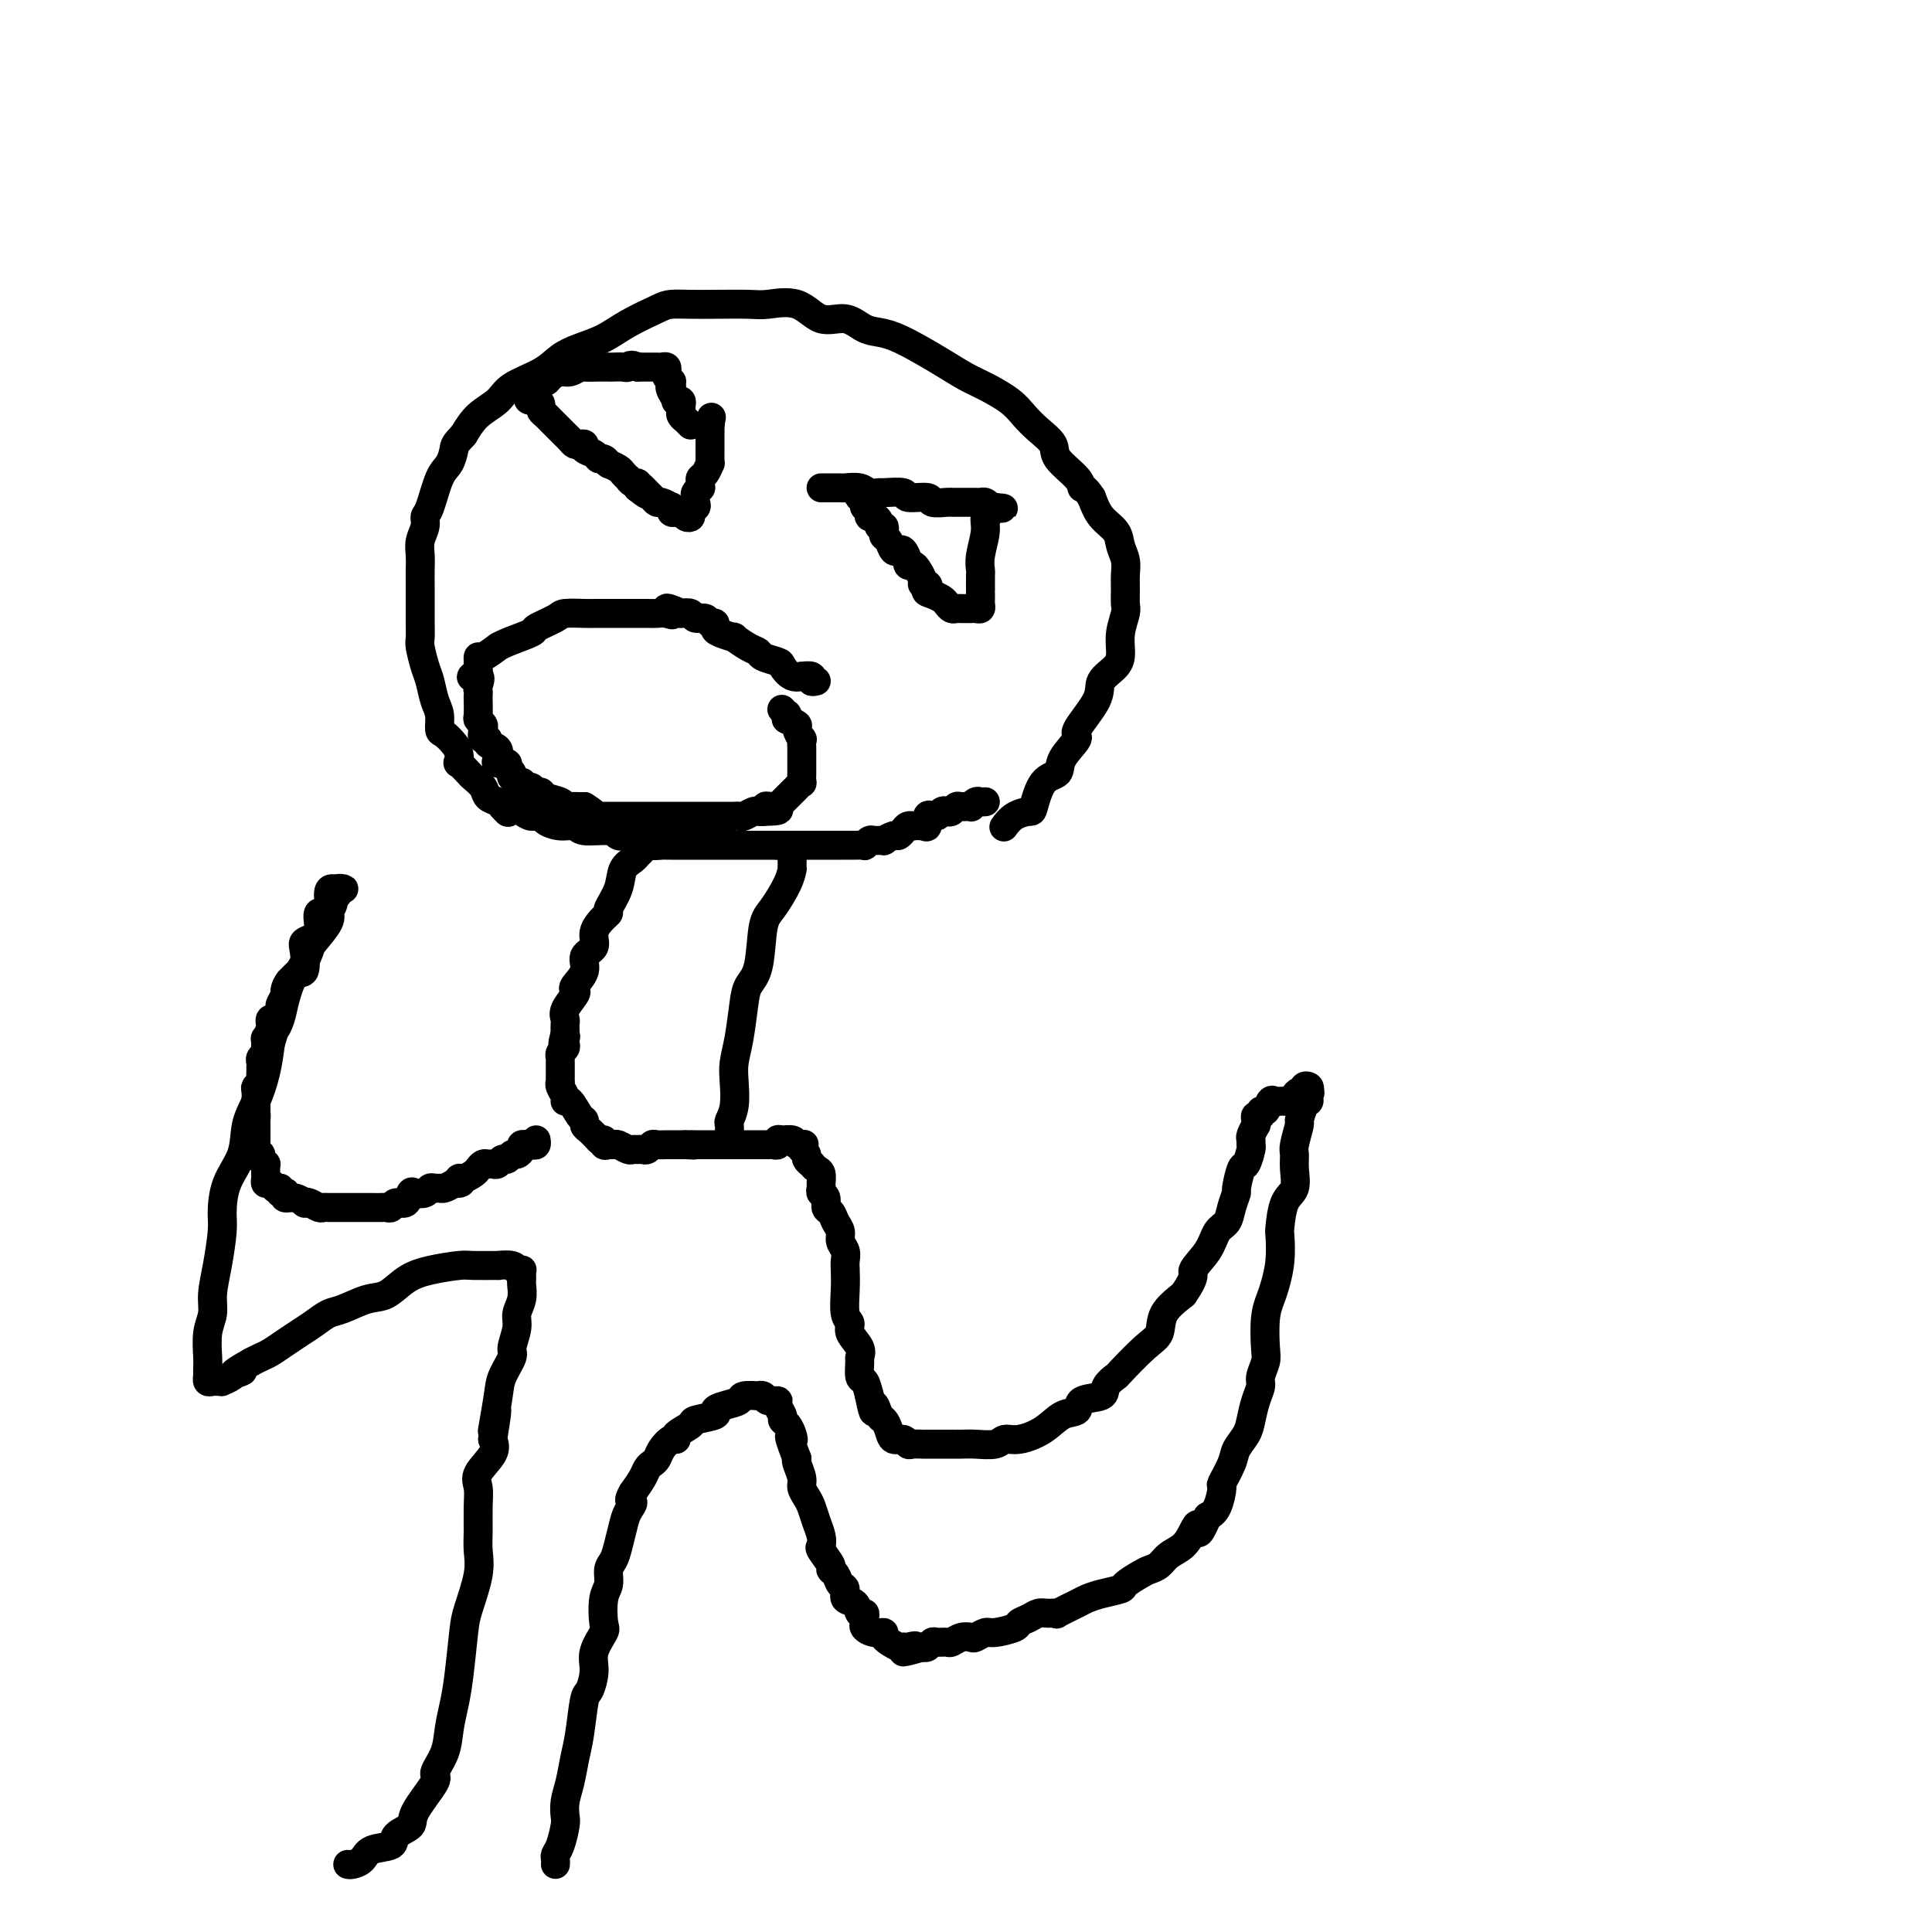 <svg viewBox='0 0 400 400' version='1.1' xmlns='http://www.w3.org/2000/svg' xmlns:xlink='http://www.w3.org/1999/xlink'><g fill='none' stroke='#000000' stroke-width='6' stroke-linecap='round' stroke-linejoin='round'><path d='M208,171c-0.141,0.194 -0.282,0.388 0,0c0.282,-0.388 0.987,-1.360 2,-2c1.013,-0.640 2.335,-0.950 3,-1c0.665,-0.050 0.674,0.158 1,-1c0.326,-1.158 0.969,-3.682 2,-5c1.031,-1.318 2.449,-1.430 3,-2c0.551,-0.570 0.236,-1.598 1,-3c0.764,-1.402 2.607,-3.180 3,-4c0.393,-0.820 -0.665,-0.683 0,-2c0.665,-1.317 3.053,-4.087 4,-6c0.947,-1.913 0.454,-2.967 1,-4c0.546,-1.033 2.132,-2.043 3,-3c0.868,-0.957 1.017,-1.859 1,-3c-0.017,-1.141 -0.201,-2.521 0,-4c0.201,-1.479 0.787,-3.057 1,-4c0.213,-0.943 0.054,-1.253 0,-2c-0.054,-0.747 -0.001,-1.932 0,-3c0.001,-1.068 -0.048,-2.017 0,-3c0.048,-0.983 0.192,-1.998 0,-3c-0.192,-1.002 -0.722,-1.990 -1,-3c-0.278,-1.010 -0.306,-2.041 -1,-3c-0.694,-0.959 -2.056,-1.845 -3,-3c-0.944,-1.155 -1.472,-2.577 -2,-4'/><path d='M226,103c-1.539,-2.397 -1.885,-1.891 -2,-2c-0.115,-0.109 0.002,-0.833 -1,-2c-1.002,-1.167 -3.123,-2.777 -4,-4c-0.877,-1.223 -0.510,-2.061 -1,-3c-0.490,-0.939 -1.838,-1.980 -3,-3c-1.162,-1.020 -2.138,-2.018 -3,-3c-0.862,-0.982 -1.608,-1.947 -3,-3c-1.392,-1.053 -3.428,-2.195 -5,-3c-1.572,-0.805 -2.678,-1.275 -4,-2c-1.322,-0.725 -2.859,-1.705 -5,-3c-2.141,-1.295 -4.886,-2.904 -7,-4c-2.114,-1.096 -3.595,-1.678 -5,-2c-1.405,-0.322 -2.733,-0.384 -4,-1c-1.267,-0.616 -2.474,-1.787 -4,-2c-1.526,-0.213 -3.370,0.531 -5,0c-1.630,-0.531 -3.047,-2.338 -5,-3c-1.953,-0.662 -4.442,-0.178 -6,0c-1.558,0.178 -2.185,0.049 -4,0c-1.815,-0.049 -4.816,-0.018 -7,0c-2.184,0.018 -3.549,0.025 -5,0c-1.451,-0.025 -2.989,-0.081 -4,0c-1.011,0.081 -1.495,0.300 -3,1c-1.505,0.700 -4.031,1.881 -6,3c-1.969,1.119 -3.382,2.175 -5,3c-1.618,0.825 -3.443,1.417 -5,2c-1.557,0.583 -2.847,1.155 -4,2c-1.153,0.845 -2.171,1.961 -4,3c-1.829,1.039 -4.470,2.000 -6,3c-1.530,1.000 -1.950,2.038 -3,3c-1.050,0.962 -2.728,1.846 -4,3c-1.272,1.154 -2.136,2.577 -3,4'/><path d='M96,90c-1.964,2.069 -1.875,2.241 -2,3c-0.125,0.759 -0.463,2.103 -1,3c-0.537,0.897 -1.272,1.345 -2,3c-0.728,1.655 -1.449,4.515 -2,6c-0.551,1.485 -0.932,1.594 -1,2c-0.068,0.406 0.178,1.110 0,2c-0.178,0.890 -0.780,1.965 -1,3c-0.220,1.035 -0.059,2.028 0,3c0.059,0.972 0.016,1.922 0,3c-0.016,1.078 -0.004,2.285 0,3c0.004,0.715 0.000,0.938 0,2c-0.000,1.062 0.003,2.963 0,4c-0.003,1.037 -0.012,1.210 0,2c0.012,0.790 0.044,2.196 0,3c-0.044,0.804 -0.166,1.005 0,2c0.166,0.995 0.618,2.785 1,4c0.382,1.215 0.693,1.855 1,3c0.307,1.145 0.611,2.796 1,4c0.389,1.204 0.864,1.960 1,3c0.136,1.040 -0.068,2.364 0,3c0.068,0.636 0.409,0.585 1,1c0.591,0.415 1.433,1.295 2,2c0.567,0.705 0.858,1.235 1,2c0.142,0.765 0.136,1.766 0,2c-0.136,0.234 -0.402,-0.298 0,0c0.402,0.298 1.473,1.428 2,2c0.527,0.572 0.508,0.587 1,1c0.492,0.413 1.493,1.224 2,2c0.507,0.776 0.521,1.517 1,2c0.479,0.483 1.423,0.710 2,1c0.577,0.290 0.789,0.645 1,1'/><path d='M104,167c2.080,2.432 0.779,0.511 1,0c0.221,-0.511 1.963,0.389 3,1c1.037,0.611 1.371,0.933 2,1c0.629,0.067 1.555,-0.122 2,0c0.445,0.122 0.410,0.553 1,1c0.590,0.447 1.807,0.908 3,1c1.193,0.092 2.363,-0.185 3,0c0.637,0.185 0.740,0.834 2,1c1.260,0.166 3.676,-0.149 5,0c1.324,0.149 1.554,0.762 2,1c0.446,0.238 1.107,0.102 2,0c0.893,-0.102 2.018,-0.171 3,0c0.982,0.171 1.820,0.582 2,1c0.180,0.418 -0.299,0.844 0,1c0.299,0.156 1.375,0.042 2,0c0.625,-0.042 0.797,-0.011 1,0c0.203,0.011 0.436,0.003 1,0c0.564,-0.003 1.458,-0.001 2,0c0.542,0.001 0.730,0.000 1,0c0.270,-0.000 0.621,-0.000 1,0c0.379,0.000 0.787,0.000 1,0c0.213,-0.000 0.231,-0.000 1,0c0.769,0.000 2.289,0.000 3,0c0.711,-0.000 0.615,-0.000 1,0c0.385,0.000 1.253,0.000 2,0c0.747,-0.000 1.374,-0.000 2,0c0.626,0.000 1.251,0.000 2,0c0.749,-0.000 1.624,-0.000 2,0c0.376,0.000 0.255,0.000 1,0c0.745,-0.000 2.356,-0.000 3,0c0.644,0.000 0.322,0.000 0,0'/><path d='M161,175c4.162,-0.000 1.565,-0.000 1,0c-0.565,0.000 0.900,0.000 2,0c1.100,-0.000 1.835,-0.000 2,0c0.165,0.000 -0.240,0.000 0,0c0.240,-0.000 1.125,-0.000 2,0c0.875,0.000 1.740,0.000 2,0c0.260,-0.000 -0.085,-0.000 0,0c0.085,0.000 0.601,0.000 1,0c0.399,-0.000 0.680,-0.000 1,0c0.320,0.000 0.680,0.000 1,0c0.320,-0.000 0.601,-0.000 1,0c0.399,0.000 0.915,0.001 1,0c0.085,-0.001 -0.261,-0.004 0,0c0.261,0.004 1.129,0.015 2,0c0.871,-0.015 1.744,-0.057 2,0c0.256,0.057 -0.105,0.212 0,0c0.105,-0.212 0.676,-0.793 1,-1c0.324,-0.207 0.401,-0.041 1,0c0.599,0.041 1.719,-0.044 2,0c0.281,0.044 -0.276,0.218 0,0c0.276,-0.218 1.385,-0.829 2,-1c0.615,-0.171 0.738,0.098 1,0c0.262,-0.098 0.665,-0.563 1,-1c0.335,-0.437 0.601,-0.847 1,-1c0.399,-0.153 0.929,-0.048 1,0c0.071,0.048 -0.318,0.041 0,0c0.318,-0.041 1.343,-0.114 2,0c0.657,0.114 0.946,0.415 1,0c0.054,-0.415 -0.127,-1.547 0,-2c0.127,-0.453 0.564,-0.226 1,0'/><path d='M193,169c1.726,-0.714 1.040,0.001 1,0c-0.040,-0.001 0.565,-0.718 1,-1c0.435,-0.282 0.699,-0.128 1,0c0.301,0.128 0.640,0.232 1,0c0.360,-0.232 0.740,-0.798 1,-1c0.260,-0.202 0.398,-0.040 1,0c0.602,0.040 1.668,-0.042 2,0c0.332,0.042 -0.068,0.207 0,0c0.068,-0.207 0.606,-0.788 1,-1c0.394,-0.212 0.645,-0.057 1,0c0.355,0.057 0.816,0.016 1,0c0.184,-0.016 0.092,-0.008 0,0'/><path d='M164,177c0.003,0.717 0.005,1.435 0,2c-0.005,0.565 -0.019,0.979 0,1c0.019,0.021 0.070,-0.349 0,0c-0.070,0.349 -0.260,1.419 -1,3c-0.740,1.581 -2.030,3.673 -3,5c-0.970,1.327 -1.622,1.891 -2,4c-0.378,2.109 -0.483,5.765 -1,8c-0.517,2.235 -1.445,3.051 -2,4c-0.555,0.949 -0.736,2.032 -1,4c-0.264,1.968 -0.610,4.822 -1,7c-0.390,2.178 -0.822,3.682 -1,5c-0.178,1.318 -0.100,2.452 0,4c0.100,1.548 0.223,3.512 0,5c-0.223,1.488 -0.792,2.502 -1,3c-0.208,0.498 -0.056,0.480 0,1c0.056,0.520 0.016,1.577 0,2c-0.016,0.423 -0.008,0.211 0,0'/><path d='M135,175c0.090,0.024 0.180,0.047 0,0c-0.180,-0.047 -0.630,-0.166 -1,0c-0.370,0.166 -0.661,0.616 -1,1c-0.339,0.384 -0.725,0.702 -1,1c-0.275,0.298 -0.437,0.577 -1,1c-0.563,0.423 -1.525,0.990 -2,2c-0.475,1.010 -0.461,2.461 -1,4c-0.539,1.539 -1.631,3.165 -2,4c-0.369,0.835 -0.016,0.880 0,1c0.016,0.120 -0.305,0.314 -1,1c-0.695,0.686 -1.763,1.865 -2,3c-0.237,1.135 0.356,2.227 0,3c-0.356,0.773 -1.663,1.228 -2,2c-0.337,0.772 0.294,1.863 0,3c-0.294,1.137 -1.515,2.322 -2,3c-0.485,0.678 -0.235,0.849 0,1c0.235,0.151 0.455,0.281 0,1c-0.455,0.719 -1.586,2.028 -2,3c-0.414,0.972 -0.111,1.608 0,2c0.111,0.392 0.032,0.541 0,1c-0.032,0.459 -0.016,1.230 0,2'/><path d='M117,214c-0.929,3.488 -0.253,1.708 0,1c0.253,-0.708 0.082,-0.343 0,0c-0.082,0.343 -0.074,0.666 0,1c0.074,0.334 0.216,0.681 0,1c-0.216,0.319 -0.790,0.610 -1,1c-0.210,0.390 -0.056,0.878 0,1c0.056,0.122 0.015,-0.122 0,0c-0.015,0.122 -0.004,0.611 0,1c0.004,0.389 0.001,0.678 0,1c-0.001,0.322 -0.001,0.677 0,1c0.001,0.323 0.004,0.615 0,1c-0.004,0.385 -0.016,0.864 0,1c0.016,0.136 0.059,-0.072 0,0c-0.059,0.072 -0.220,0.422 0,1c0.220,0.578 0.819,1.383 1,2c0.181,0.617 -0.057,1.044 0,1c0.057,-0.044 0.410,-0.560 1,0c0.590,0.560 1.418,2.194 2,3c0.582,0.806 0.919,0.783 1,1c0.081,0.217 -0.094,0.674 0,1c0.094,0.326 0.455,0.522 1,1c0.545,0.478 1.272,1.239 2,2'/><path d='M124,236c1.322,1.331 1.127,0.160 1,0c-0.127,-0.160 -0.185,0.693 0,1c0.185,0.307 0.613,0.068 1,0c0.387,-0.068 0.734,0.034 1,0c0.266,-0.034 0.453,-0.206 1,0c0.547,0.206 1.456,0.788 2,1c0.544,0.212 0.723,0.053 1,0c0.277,-0.053 0.650,-0.000 1,0c0.350,0.000 0.675,-0.053 1,0c0.325,0.053 0.651,0.210 1,0c0.349,-0.210 0.723,-0.788 1,-1c0.277,-0.212 0.458,-0.057 1,0c0.542,0.057 1.444,0.015 2,0c0.556,-0.015 0.765,-0.004 1,0c0.235,0.004 0.496,0.001 1,0c0.504,-0.001 1.252,-0.001 2,0'/><path d='M142,237c2.959,0.155 1.356,0.041 1,0c-0.356,-0.041 0.535,-0.011 1,0c0.465,0.011 0.505,0.003 1,0c0.495,-0.003 1.447,-0.001 2,0c0.553,0.001 0.709,0.000 1,0c0.291,-0.000 0.717,-0.000 1,0c0.283,0.000 0.422,0.000 1,0c0.578,-0.000 1.594,-0.000 2,0c0.406,0.000 0.203,0.000 0,0'/><path d='M152,237c1.974,0.000 1.909,0.000 2,0c0.091,-0.000 0.339,-0.000 1,0c0.661,0.000 1.736,0.001 2,0c0.264,-0.001 -0.284,-0.004 0,0c0.284,0.004 1.399,0.015 2,0c0.601,-0.015 0.690,-0.057 1,0c0.310,0.057 0.843,0.214 1,0c0.157,-0.214 -0.061,-0.800 0,-1c0.061,-0.200 0.401,-0.015 1,0c0.599,0.015 1.457,-0.138 2,0c0.543,0.138 0.772,0.569 1,1'/><path d='M165,237c2.255,-0.048 1.393,-0.166 1,0c-0.393,0.166 -0.316,0.618 0,1c0.316,0.382 0.872,0.694 1,1c0.128,0.306 -0.172,0.606 0,1c0.172,0.394 0.817,0.883 1,1c0.183,0.117 -0.094,-0.137 0,0c0.094,0.137 0.560,0.667 1,1c0.440,0.333 0.854,0.469 1,1c0.146,0.531 0.024,1.456 0,2c-0.024,0.544 0.049,0.708 0,1c-0.049,0.292 -0.221,0.711 0,1c0.221,0.289 0.834,0.448 1,1c0.166,0.552 -0.114,1.499 0,2c0.114,0.501 0.623,0.557 1,1c0.377,0.443 0.623,1.274 1,2c0.377,0.726 0.886,1.348 1,2c0.114,0.652 -0.165,1.334 0,2c0.165,0.666 0.775,1.316 1,2c0.225,0.684 0.065,1.401 0,2c-0.065,0.599 -0.033,1.080 0,2c0.033,0.920 0.069,2.280 0,4c-0.069,1.720 -0.243,3.799 0,5c0.243,1.201 0.902,1.524 1,2c0.098,0.476 -0.367,1.105 0,2c0.367,0.895 1.565,2.055 2,3c0.435,0.945 0.105,1.673 0,2c-0.105,0.327 0.013,0.253 0,1c-0.013,0.747 -0.157,2.317 0,3c0.157,0.683 0.616,0.481 1,1c0.384,0.519 0.692,1.760 1,3'/><path d='M180,289c1.107,5.601 0.873,2.605 1,2c0.127,-0.605 0.615,1.182 1,2c0.385,0.818 0.667,0.668 1,1c0.333,0.332 0.718,1.147 1,2c0.282,0.853 0.461,1.745 1,2c0.539,0.255 1.439,-0.128 2,0c0.561,0.128 0.782,0.766 1,1c0.218,0.234 0.434,0.063 1,0c0.566,-0.063 1.481,-0.017 2,0c0.519,0.017 0.642,0.005 1,0c0.358,-0.005 0.951,-0.002 2,0c1.049,0.002 2.554,0.002 3,0c0.446,-0.002 -0.166,-0.005 0,0c0.166,0.005 1.109,0.017 2,0c0.891,-0.017 1.729,-0.062 3,0c1.271,0.062 2.976,0.230 4,0c1.024,-0.230 1.368,-0.858 2,-1c0.632,-0.142 1.553,0.204 3,0c1.447,-0.204 3.422,-0.957 5,-2c1.578,-1.043 2.761,-2.376 4,-3c1.239,-0.624 2.536,-0.539 3,-1c0.464,-0.461 0.096,-1.468 1,-2c0.904,-0.532 3.081,-0.590 4,-1c0.919,-0.410 0.579,-1.172 1,-2c0.421,-0.828 1.602,-1.722 2,-2c0.398,-0.278 0.013,0.061 1,-1c0.987,-1.061 3.347,-3.521 5,-5c1.653,-1.479 2.599,-1.975 3,-3c0.401,-1.025 0.257,-2.579 1,-4c0.743,-1.421 2.371,-2.711 4,-4'/><path d='M245,268c2.925,-4.197 1.739,-4.191 2,-5c0.261,-0.809 1.969,-2.435 3,-4c1.031,-1.565 1.386,-3.071 2,-4c0.614,-0.929 1.488,-1.283 2,-2c0.512,-0.717 0.662,-1.797 1,-3c0.338,-1.203 0.865,-2.529 1,-3c0.135,-0.471 -0.122,-0.087 0,-1c0.122,-0.913 0.621,-3.124 1,-4c0.379,-0.876 0.636,-0.419 1,-1c0.364,-0.581 0.833,-2.202 1,-3c0.167,-0.798 0.031,-0.773 0,-1c-0.031,-0.227 0.045,-0.704 0,-1c-0.045,-0.296 -0.209,-0.409 0,-1c0.209,-0.591 0.792,-1.660 1,-2c0.208,-0.340 0.041,0.048 0,0c-0.041,-0.048 0.045,-0.533 0,-1c-0.045,-0.467 -0.219,-0.917 0,-1c0.219,-0.083 0.832,0.202 1,0c0.168,-0.202 -0.110,-0.891 0,-1c0.110,-0.109 0.607,0.363 1,0c0.393,-0.363 0.683,-1.561 1,-2c0.317,-0.439 0.662,-0.118 1,0c0.338,0.118 0.668,0.032 1,0c0.332,-0.032 0.666,-0.008 1,0c0.334,0.008 0.667,0.002 1,0c0.333,-0.002 0.667,-0.001 1,0'/><path d='M268,228c1.333,-0.833 0.667,-0.917 0,-1'/><path d='M268,227c0.162,-0.397 0.565,-0.888 1,-1c0.435,-0.112 0.900,0.156 1,0c0.100,-0.156 -0.165,-0.734 0,-1c0.165,-0.266 0.762,-0.219 1,0c0.238,0.219 0.119,0.609 0,1'/><path d='M271,226c0.453,0.014 0.084,0.550 0,1c-0.084,0.450 0.117,0.814 0,1c-0.117,0.186 -0.553,0.195 -1,1c-0.447,0.805 -0.905,2.405 -1,3c-0.095,0.595 0.172,0.183 0,1c-0.172,0.817 -0.785,2.863 -1,4c-0.215,1.137 -0.033,1.366 0,2c0.033,0.634 -0.082,1.672 0,3c0.082,1.328 0.363,2.945 0,4c-0.363,1.055 -1.368,1.549 -2,3c-0.632,1.451 -0.890,3.858 -1,5c-0.110,1.142 -0.072,1.020 0,2c0.072,0.980 0.177,3.064 0,5c-0.177,1.936 -0.635,3.725 -1,5c-0.365,1.275 -0.638,2.036 -1,3c-0.362,0.964 -0.814,2.130 -1,4c-0.186,1.870 -0.105,4.442 0,6c0.105,1.558 0.235,2.101 0,3c-0.235,0.899 -0.835,2.155 -1,3c-0.165,0.845 0.106,1.279 0,2c-0.106,0.721 -0.591,1.727 -1,3c-0.409,1.273 -0.744,2.811 -1,4c-0.256,1.189 -0.432,2.028 -1,3c-0.568,0.972 -1.527,2.078 -2,3c-0.473,0.922 -0.458,1.662 -1,3c-0.542,1.338 -1.640,3.276 -2,4c-0.360,0.724 0.018,0.233 0,1c-0.018,0.767 -0.434,2.790 -1,4c-0.566,1.210 -1.283,1.605 -2,2'/><path d='M250,314c-2.270,5.385 -1.945,2.847 -2,2c-0.055,-0.847 -0.490,-0.003 -1,1c-0.510,1.003 -1.094,2.166 -2,3c-0.906,0.834 -2.135,1.341 -3,2c-0.865,0.659 -1.367,1.472 -2,2c-0.633,0.528 -1.397,0.771 -2,1c-0.603,0.229 -1.044,0.443 -2,1c-0.956,0.557 -2.428,1.457 -3,2c-0.572,0.543 -0.246,0.727 -1,1c-0.754,0.273 -2.589,0.633 -4,1c-1.411,0.367 -2.398,0.739 -3,1c-0.602,0.261 -0.819,0.409 -2,1c-1.181,0.591 -3.327,1.625 -4,2c-0.673,0.375 0.128,0.089 0,0c-0.128,-0.089 -1.183,0.017 -2,0c-0.817,-0.017 -1.395,-0.158 -2,0c-0.605,0.158 -1.236,0.616 -2,1c-0.764,0.384 -1.662,0.695 -2,1c-0.338,0.305 -0.117,0.604 -1,1c-0.883,0.396 -2.869,0.890 -4,1c-1.131,0.110 -1.406,-0.163 -2,0c-0.594,0.163 -1.506,0.762 -2,1c-0.494,0.238 -0.570,0.117 -1,0c-0.430,-0.117 -1.214,-0.228 -2,0c-0.786,0.228 -1.572,0.797 -2,1c-0.428,0.203 -0.496,0.041 -1,0c-0.504,-0.041 -1.444,0.041 -2,0c-0.556,-0.041 -0.726,-0.203 -1,0c-0.274,0.203 -0.650,0.772 -1,1c-0.350,0.228 -0.675,0.114 -1,0'/><path d='M191,341c-6.905,2.009 -3.168,0.532 -2,0c1.168,-0.532 -0.232,-0.118 -1,0c-0.768,0.118 -0.905,-0.059 -1,0c-0.095,0.059 -0.148,0.352 -1,0c-0.852,-0.352 -2.501,-1.351 -3,-2c-0.499,-0.649 0.153,-0.947 0,-1c-0.153,-0.053 -1.112,0.139 -2,0c-0.888,-0.139 -1.705,-0.610 -2,-1c-0.295,-0.390 -0.067,-0.700 0,-1c0.067,-0.300 -0.028,-0.590 0,-1c0.028,-0.410 0.180,-0.940 0,-1c-0.180,-0.060 -0.692,0.350 -1,0c-0.308,-0.350 -0.411,-1.459 -1,-2c-0.589,-0.541 -1.665,-0.513 -2,-1c-0.335,-0.487 0.070,-1.491 0,-2c-0.070,-0.509 -0.615,-0.525 -1,-1c-0.385,-0.475 -0.611,-1.408 -1,-2c-0.389,-0.592 -0.941,-0.843 -1,-1c-0.059,-0.157 0.373,-0.219 0,-1c-0.373,-0.781 -1.553,-2.282 -2,-3c-0.447,-0.718 -0.161,-0.653 0,-1c0.161,-0.347 0.197,-1.104 0,-2c-0.197,-0.896 -0.626,-1.929 -1,-3c-0.374,-1.071 -0.692,-2.178 -1,-3c-0.308,-0.822 -0.605,-1.358 -1,-2c-0.395,-0.642 -0.890,-1.388 -1,-2c-0.110,-0.612 0.163,-1.088 0,-2c-0.163,-0.912 -0.761,-2.261 -1,-3c-0.239,-0.739 -0.120,-0.870 0,-1'/><path d='M165,302c-2.404,-6.289 -1.413,-4.510 -1,-4c0.413,0.510 0.250,-0.248 0,-1c-0.250,-0.752 -0.587,-1.498 -1,-2c-0.413,-0.502 -0.902,-0.760 -1,-1c-0.098,-0.240 0.196,-0.460 0,-1c-0.196,-0.540 -0.880,-1.399 -1,-2c-0.120,-0.601 0.325,-0.946 0,-1c-0.325,-0.054 -1.418,0.181 -2,0c-0.582,-0.181 -0.651,-0.778 -1,-1c-0.349,-0.222 -0.978,-0.071 -1,0c-0.022,0.071 0.564,0.060 0,0c-0.564,-0.060 -2.277,-0.171 -3,0c-0.723,0.171 -0.457,0.623 -1,1c-0.543,0.377 -1.894,0.677 -3,1c-1.106,0.323 -1.968,0.667 -2,1c-0.032,0.333 0.766,0.654 0,1c-0.766,0.346 -3.097,0.718 -4,1c-0.903,0.282 -0.378,0.474 -1,1c-0.622,0.526 -2.390,1.388 -3,2c-0.610,0.612 -0.061,0.976 0,1c0.061,0.024 -0.365,-0.293 -1,0c-0.635,0.293 -1.479,1.194 -2,2c-0.521,0.806 -0.720,1.517 -1,2c-0.280,0.483 -0.642,0.738 -1,1c-0.358,0.262 -0.712,0.532 -1,1c-0.288,0.468 -0.511,1.134 -1,2c-0.489,0.866 -1.245,1.933 -2,3'/><path d='M131,309c-1.344,2.222 -0.205,1.779 0,2c0.205,0.221 -0.523,1.108 -1,2c-0.477,0.892 -0.701,1.790 -1,3c-0.299,1.210 -0.672,2.734 -1,4c-0.328,1.266 -0.610,2.276 -1,3c-0.390,0.724 -0.887,1.161 -1,2c-0.113,0.839 0.158,2.079 0,3c-0.158,0.921 -0.745,1.522 -1,3c-0.255,1.478 -0.176,3.833 0,5c0.176,1.167 0.451,1.148 0,2c-0.451,0.852 -1.626,2.577 -2,4c-0.374,1.423 0.055,2.546 0,4c-0.055,1.454 -0.592,3.238 -1,4c-0.408,0.762 -0.687,0.500 -1,2c-0.313,1.500 -0.658,4.762 -1,7c-0.342,2.238 -0.679,3.451 -1,5c-0.321,1.549 -0.625,3.433 -1,5c-0.375,1.567 -0.822,2.815 -1,4c-0.178,1.185 -0.086,2.306 0,3c0.086,0.694 0.167,0.960 0,2c-0.167,1.040 -0.581,2.853 -1,4c-0.419,1.147 -0.844,1.627 -1,2c-0.156,0.373 -0.042,0.639 0,1c0.042,0.361 0.012,0.817 0,1c-0.012,0.183 -0.006,0.091 0,0'/><path d='M72,386c0.225,0.057 0.449,0.115 1,0c0.551,-0.115 1.427,-0.401 2,-1c0.573,-0.599 0.843,-1.511 2,-2c1.157,-0.489 3.201,-0.555 4,-1c0.799,-0.445 0.352,-1.269 1,-2c0.648,-0.731 2.391,-1.370 3,-2c0.609,-0.630 0.086,-1.252 1,-3c0.914,-1.748 3.267,-4.623 4,-6c0.733,-1.377 -0.155,-1.255 0,-2c0.155,-0.745 1.351,-2.356 2,-4c0.649,-1.644 0.750,-3.322 1,-5c0.250,-1.678 0.649,-3.358 1,-5c0.351,-1.642 0.654,-3.247 1,-6c0.346,-2.753 0.734,-6.654 1,-9c0.266,-2.346 0.411,-3.138 1,-5c0.589,-1.862 1.623,-4.795 2,-7c0.377,-2.205 0.098,-3.681 0,-5c-0.098,-1.319 -0.015,-2.482 0,-4c0.015,-1.518 -0.037,-3.393 0,-5c0.037,-1.607 0.165,-2.946 0,-4c-0.165,-1.054 -0.621,-1.822 0,-3c0.621,-1.178 2.320,-2.765 3,-4c0.680,-1.235 0.340,-2.117 0,-3'/><path d='M102,298c1.803,-11.138 0.310,-3.482 0,-2c-0.310,1.482 0.562,-3.209 1,-6c0.438,-2.791 0.442,-3.681 1,-5c0.558,-1.319 1.670,-3.066 2,-4c0.330,-0.934 -0.122,-1.056 0,-2c0.122,-0.944 0.817,-2.711 1,-4c0.183,-1.289 -0.147,-2.099 0,-3c0.147,-0.901 0.771,-1.891 1,-3c0.229,-1.109 0.062,-2.336 0,-3c-0.062,-0.664 -0.020,-0.765 0,-1c0.020,-0.235 0.019,-0.603 0,-1c-0.019,-0.397 -0.056,-0.824 0,-1c0.056,-0.176 0.205,-0.100 0,0c-0.205,0.100 -0.766,0.223 -1,0c-0.234,-0.223 -0.142,-0.792 -1,-1c-0.858,-0.208 -2.665,-0.053 -3,0c-0.335,0.053 0.802,0.005 0,0c-0.802,-0.005 -3.544,0.034 -5,0c-1.456,-0.034 -1.627,-0.140 -3,0c-1.373,0.140 -3.950,0.528 -6,1c-2.050,0.472 -3.574,1.029 -5,2c-1.426,0.971 -2.755,2.357 -4,3c-1.245,0.643 -2.405,0.542 -4,1c-1.595,0.458 -3.623,1.473 -5,2c-1.377,0.527 -2.102,0.565 -3,1c-0.898,0.435 -1.970,1.268 -3,2c-1.030,0.732 -2.019,1.362 -3,2c-0.981,0.638 -1.954,1.284 -3,2c-1.046,0.716 -2.166,1.500 -3,2c-0.834,0.500 -1.381,0.714 -2,1c-0.619,0.286 -1.309,0.643 -2,1'/><path d='M52,282c-6.124,3.404 -2.932,2.415 -2,2c0.932,-0.415 -0.394,-0.255 -1,0c-0.606,0.255 -0.491,0.604 -1,1c-0.509,0.396 -1.643,0.839 -2,1c-0.357,0.161 0.062,0.039 0,0c-0.062,-0.039 -0.605,0.005 -1,0c-0.395,-0.005 -0.642,-0.061 -1,0c-0.358,0.061 -0.828,0.237 -1,0c-0.172,-0.237 -0.047,-0.888 0,-1c0.047,-0.112 0.017,0.315 0,0c-0.017,-0.315 -0.019,-1.373 0,-2c0.019,-0.627 0.060,-0.821 0,-2c-0.060,-1.179 -0.223,-3.341 0,-5c0.223,-1.659 0.830,-2.815 1,-4c0.170,-1.185 -0.097,-2.398 0,-4c0.097,-1.602 0.559,-3.592 1,-6c0.441,-2.408 0.863,-5.235 1,-7c0.137,-1.765 -0.010,-2.469 0,-4c0.010,-1.531 0.177,-3.888 1,-6c0.823,-2.112 2.301,-3.977 3,-6c0.699,-2.023 0.620,-4.202 1,-6c0.380,-1.798 1.218,-3.215 2,-5c0.782,-1.785 1.509,-3.939 2,-6c0.491,-2.061 0.745,-4.031 1,-6'/><path d='M56,216c1.568,-5.088 0.988,-3.307 1,-3c0.012,0.307 0.617,-0.859 1,-2c0.383,-1.141 0.546,-2.256 1,-4c0.454,-1.744 1.200,-4.116 2,-5c0.800,-0.884 1.655,-0.280 2,-1c0.345,-0.720 0.181,-2.766 0,-4c-0.181,-1.234 -0.381,-1.658 0,-2c0.381,-0.342 1.341,-0.603 2,-1c0.659,-0.397 1.017,-0.929 1,-2c-0.017,-1.071 -0.408,-2.679 0,-3c0.408,-0.321 1.615,0.646 2,0c0.385,-0.646 -0.054,-2.905 0,-4c0.054,-1.095 0.599,-1.026 1,-1c0.401,0.026 0.658,0.010 1,0c0.342,-0.010 0.768,-0.014 1,0c0.232,0.014 0.268,0.045 0,0c-0.268,-0.045 -0.841,-0.166 -1,0c-0.159,0.166 0.098,0.619 0,1c-0.098,0.381 -0.549,0.691 -1,1'/><path d='M69,186c-0.252,0.410 0.118,0.436 0,1c-0.118,0.564 -0.724,1.668 -1,2c-0.276,0.332 -0.223,-0.108 0,0c0.223,0.108 0.617,0.763 0,2c-0.617,1.237 -2.246,3.057 -3,4c-0.754,0.943 -0.632,1.011 -1,2c-0.368,0.989 -1.227,2.899 -2,4c-0.773,1.101 -1.460,1.393 -2,2c-0.540,0.607 -0.932,1.529 -1,2c-0.068,0.471 0.188,0.489 0,1c-0.188,0.511 -0.821,1.513 -1,2c-0.179,0.487 0.097,0.458 0,1c-0.097,0.542 -0.566,1.656 -1,2c-0.434,0.344 -0.834,-0.081 -1,0c-0.166,0.081 -0.097,0.670 0,1c0.097,0.330 0.223,0.403 0,1c-0.223,0.597 -0.796,1.718 -1,2c-0.204,0.282 -0.041,-0.275 0,0c0.041,0.275 -0.042,1.383 0,2c0.042,0.617 0.207,0.743 0,1c-0.207,0.257 -0.788,0.646 -1,1c-0.212,0.354 -0.056,0.672 0,1c0.056,0.328 0.011,0.666 0,1c-0.011,0.334 0.011,0.666 0,1c-0.011,0.334 -0.056,0.672 0,1c0.056,0.328 0.211,0.647 0,1c-0.211,0.353 -0.789,0.741 -1,1c-0.211,0.259 -0.057,0.389 0,1c0.057,0.611 0.015,1.703 0,2c-0.015,0.297 -0.004,-0.201 0,0c0.004,0.201 0.002,1.100 0,2'/><path d='M53,230c-0.464,3.122 -0.124,1.428 0,1c0.124,-0.428 0.033,0.410 0,1c-0.033,0.590 -0.009,0.931 0,1c0.009,0.069 0.002,-0.135 0,0c-0.002,0.135 -0.000,0.610 0,1c0.000,0.390 -0.001,0.696 0,1c0.001,0.304 0.004,0.606 0,1c-0.004,0.394 -0.016,0.879 0,1c0.016,0.121 0.061,-0.121 0,0c-0.061,0.121 -0.227,0.606 0,1c0.227,0.394 0.845,0.697 1,1c0.155,0.303 -0.155,0.606 0,1c0.155,0.394 0.774,0.879 1,1c0.226,0.121 0.060,-0.121 0,0c-0.060,0.121 -0.013,0.606 0,1c0.013,0.394 -0.007,0.698 0,1c0.007,0.302 0.040,0.603 0,1c-0.040,0.397 -0.151,0.891 0,1c0.151,0.109 0.566,-0.167 1,0c0.434,0.167 0.886,0.776 1,1c0.114,0.224 -0.110,0.064 0,0c0.110,-0.064 0.555,-0.032 1,0'/><path d='M58,246c0.405,0.377 -0.082,0.818 0,1c0.082,0.182 0.734,0.105 1,0c0.266,-0.105 0.148,-0.238 0,0c-0.148,0.238 -0.325,0.847 0,1c0.325,0.153 1.151,-0.151 2,0c0.849,0.151 1.719,0.759 2,1c0.281,0.241 -0.028,0.117 0,0c0.028,-0.117 0.391,-0.228 1,0c0.609,0.228 1.462,0.793 2,1c0.538,0.207 0.759,0.055 1,0c0.241,-0.055 0.501,-0.015 1,0c0.499,0.015 1.238,0.004 2,0c0.762,-0.004 1.547,-0.001 2,0c0.453,0.001 0.573,0.000 1,0c0.427,-0.000 1.161,-0.000 2,0c0.839,0.000 1.783,0.001 2,0c0.217,-0.001 -0.294,-0.005 0,0c0.294,0.005 1.392,0.017 2,0c0.608,-0.017 0.727,-0.065 1,0c0.273,0.065 0.702,0.241 1,0c0.298,-0.241 0.465,-0.901 1,-1c0.535,-0.099 1.439,0.362 2,0c0.561,-0.362 0.780,-1.547 1,-2c0.220,-0.453 0.440,-0.174 1,0c0.560,0.174 1.459,0.244 2,0c0.541,-0.244 0.725,-0.800 1,-1c0.275,-0.200 0.641,-0.043 1,0c0.359,0.043 0.712,-0.027 1,0c0.288,0.027 0.511,0.151 1,0c0.489,-0.151 1.245,-0.575 2,-1'/><path d='M94,245c2.401,-0.709 1.403,0.017 1,0c-0.403,-0.017 -0.210,-0.779 0,-1c0.210,-0.221 0.437,0.099 1,0c0.563,-0.099 1.460,-0.615 2,-1c0.540,-0.385 0.722,-0.638 1,-1c0.278,-0.362 0.652,-0.833 1,-1c0.348,-0.167 0.671,-0.030 1,0c0.329,0.030 0.666,-0.049 1,0c0.334,0.049 0.667,0.224 1,0c0.333,-0.224 0.668,-0.847 1,-1c0.332,-0.153 0.662,0.166 1,0c0.338,-0.166 0.683,-0.815 1,-1c0.317,-0.185 0.606,0.094 1,0c0.394,-0.094 0.893,-0.561 1,-1c0.107,-0.439 -0.178,-0.849 0,-1c0.178,-0.151 0.818,-0.044 1,0c0.182,0.044 -0.095,0.026 0,0c0.095,-0.026 0.562,-0.058 1,0c0.438,0.058 0.849,0.208 1,0c0.151,-0.208 0.043,-0.774 0,-1c-0.043,-0.226 -0.022,-0.113 0,0'/><path d='M169,141c-0.487,0.114 -0.973,0.229 -1,0c-0.027,-0.229 0.406,-0.800 0,-1c-0.406,-0.200 -1.651,-0.028 -2,0c-0.349,0.028 0.197,-0.086 0,0c-0.197,0.086 -1.138,0.374 -2,0c-0.862,-0.374 -1.647,-1.408 -2,-2c-0.353,-0.592 -0.275,-0.741 -1,-1c-0.725,-0.259 -2.254,-0.629 -3,-1c-0.746,-0.371 -0.707,-0.743 -1,-1c-0.293,-0.257 -0.916,-0.397 -2,-1c-1.084,-0.603 -2.629,-1.668 -3,-2c-0.371,-0.332 0.433,0.070 0,0c-0.433,-0.070 -2.104,-0.611 -3,-1c-0.896,-0.389 -1.018,-0.625 -1,-1c0.018,-0.375 0.174,-0.889 0,-1c-0.174,-0.111 -0.679,0.180 -1,0c-0.321,-0.180 -0.457,-0.832 -1,-1c-0.543,-0.168 -1.492,0.147 -2,0c-0.508,-0.147 -0.574,-0.756 -1,-1c-0.426,-0.244 -1.213,-0.122 -2,0'/><path d='M141,127c-4.751,-2.166 -2.629,-0.580 -2,0c0.629,0.580 -0.234,0.155 -1,0c-0.766,-0.155 -1.433,-0.042 -2,0c-0.567,0.042 -1.034,0.011 -2,0c-0.966,-0.011 -2.431,-0.003 -3,0c-0.569,0.003 -0.244,0.000 -1,0c-0.756,-0.000 -2.595,0.002 -4,0c-1.405,-0.002 -2.378,-0.008 -3,0c-0.622,0.008 -0.894,0.028 -2,0c-1.106,-0.028 -3.045,-0.106 -4,0c-0.955,0.106 -0.926,0.397 -2,1c-1.074,0.603 -3.252,1.518 -4,2c-0.748,0.482 -0.067,0.529 -1,1c-0.933,0.471 -3.479,1.365 -5,2c-1.521,0.635 -2.015,1.011 -2,1c0.015,-0.011 0.540,-0.410 0,0c-0.540,0.410 -2.145,1.630 -3,2c-0.855,0.370 -0.961,-0.108 -1,0c-0.039,0.108 -0.010,0.802 0,1c0.010,0.198 0.003,-0.101 0,0c-0.003,0.101 -0.001,0.600 0,1c0.001,0.400 0.000,0.700 0,1'/><path d='M99,139c-2.785,1.974 -0.746,0.908 0,1c0.746,0.092 0.200,1.342 0,2c-0.200,0.658 -0.055,0.726 0,1c0.055,0.274 0.018,0.756 0,1c-0.018,0.244 -0.019,0.249 0,1c0.019,0.751 0.056,2.247 0,3c-0.056,0.753 -0.207,0.761 0,1c0.207,0.239 0.771,0.708 1,1c0.229,0.292 0.121,0.406 0,1c-0.121,0.594 -0.256,1.668 0,2c0.256,0.332 0.904,-0.079 1,0c0.096,0.079 -0.359,0.647 0,1c0.359,0.353 1.531,0.490 2,1c0.469,0.510 0.235,1.394 0,2c-0.235,0.606 -0.471,0.936 0,1c0.471,0.064 1.651,-0.136 2,0c0.349,0.136 -0.132,0.610 0,1c0.132,0.390 0.875,0.697 1,1c0.125,0.303 -0.370,0.602 0,1c0.370,0.398 1.605,0.895 2,1c0.395,0.105 -0.048,-0.183 0,0c0.048,0.183 0.588,0.837 1,1c0.412,0.163 0.695,-0.164 1,0c0.305,0.164 0.631,0.818 1,1c0.369,0.182 0.780,-0.109 1,0c0.220,0.109 0.248,0.618 1,1c0.752,0.382 2.229,0.638 3,1c0.771,0.362 0.835,0.829 1,1c0.165,0.171 0.429,0.046 1,0c0.571,-0.046 1.449,-0.013 2,0c0.551,0.013 0.776,0.007 1,0'/><path d='M121,167c3.201,2.000 2.205,2.000 2,2c-0.205,0.000 0.382,0.000 1,0c0.618,0.000 1.269,0.000 2,0c0.731,0.000 1.544,0.000 2,0c0.456,0.000 0.555,0.000 1,0c0.445,0.000 1.235,0.000 2,0c0.765,-0.000 1.505,-0.000 2,0c0.495,0.000 0.744,0.000 1,0c0.256,-0.000 0.519,-0.000 1,0c0.481,0.000 1.180,0.000 2,0c0.820,-0.000 1.760,-0.000 2,0c0.240,0.000 -0.220,0.000 0,0c0.220,-0.000 1.120,-0.000 2,0c0.880,0.000 1.742,0.000 2,0c0.258,-0.000 -0.086,-0.000 0,0c0.086,0.000 0.601,0.000 1,0c0.399,-0.000 0.680,-0.000 1,0c0.320,0.000 0.677,0.000 1,0c0.323,-0.000 0.611,-0.000 1,0c0.389,0.000 0.877,0.000 1,0c0.123,-0.000 -0.121,-0.000 0,0c0.121,0.000 0.606,0.000 1,0c0.394,-0.000 0.697,-0.000 1,0c0.303,0.000 0.605,0.001 1,0c0.395,-0.001 0.883,-0.004 1,0c0.117,0.004 -0.137,0.015 0,0c0.137,-0.015 0.667,-0.057 1,0c0.333,0.057 0.471,0.211 1,0c0.529,-0.211 1.450,-0.788 2,-1c0.550,-0.212 0.729,-0.061 1,0c0.271,0.061 0.636,0.030 1,0'/><path d='M158,168c5.907,-0.073 2.174,-0.755 1,-1c-1.174,-0.245 0.210,-0.055 1,0c0.790,0.055 0.985,-0.027 1,0c0.015,0.027 -0.151,0.162 0,0c0.151,-0.162 0.619,-0.622 1,-1c0.381,-0.378 0.677,-0.674 1,-1c0.323,-0.326 0.675,-0.683 1,-1c0.325,-0.317 0.623,-0.596 1,-1c0.377,-0.404 0.833,-0.935 1,-1c0.167,-0.065 0.045,0.334 0,0c-0.045,-0.334 -0.012,-1.401 0,-2c0.012,-0.599 0.003,-0.729 0,-1c-0.003,-0.271 0.000,-0.684 0,-1c-0.000,-0.316 -0.004,-0.536 0,-1c0.004,-0.464 0.017,-1.171 0,-2c-0.017,-0.829 -0.065,-1.781 0,-2c0.065,-0.219 0.241,0.295 0,0c-0.241,-0.295 -0.900,-1.399 -1,-2c-0.100,-0.601 0.358,-0.700 0,-1c-0.358,-0.300 -1.531,-0.800 -2,-1c-0.469,-0.200 -0.235,-0.100 0,0'/><path d='M163,149c-0.405,-1.869 0.083,-1.042 0,-1c-0.083,0.042 -0.738,-0.702 -1,-1c-0.262,-0.298 -0.131,-0.149 0,0'/><path d='M143,88c-0.453,-0.446 -0.906,-0.893 -1,-1c-0.094,-0.107 0.172,0.125 0,0c-0.172,-0.125 -0.782,-0.608 -1,-1c-0.218,-0.392 -0.044,-0.692 0,-1c0.044,-0.308 -0.044,-0.624 0,-1c0.044,-0.376 0.218,-0.812 0,-1c-0.218,-0.188 -0.828,-0.128 -1,0c-0.172,0.128 0.094,0.322 0,0c-0.094,-0.322 -0.547,-1.161 -1,-2'/><path d='M139,81c-0.615,-1.245 -0.151,-0.858 0,-1c0.151,-0.142 -0.011,-0.812 0,-1c0.011,-0.188 0.196,0.107 0,0c-0.196,-0.107 -0.774,-0.617 -1,-1c-0.226,-0.383 -0.101,-0.638 0,-1c0.101,-0.362 0.178,-0.829 0,-1c-0.178,-0.171 -0.611,-0.046 -1,0c-0.389,0.046 -0.733,0.012 -1,0c-0.267,-0.012 -0.456,-0.003 -1,0c-0.544,0.003 -1.441,0.001 -2,0c-0.559,-0.001 -0.779,-0.000 -1,0'/><path d='M132,76c-1.505,-0.774 -1.767,-0.207 -2,0c-0.233,0.207 -0.437,0.056 -1,0c-0.563,-0.056 -1.484,-0.016 -2,0c-0.516,0.016 -0.628,0.008 -1,0c-0.372,-0.008 -1.006,-0.017 -2,0c-0.994,0.017 -2.350,0.060 -3,0c-0.650,-0.060 -0.594,-0.222 -1,0c-0.406,0.222 -1.276,0.830 -2,1c-0.724,0.170 -1.304,-0.098 -2,0c-0.696,0.098 -1.510,0.561 -2,1c-0.490,0.439 -0.657,0.853 -1,1c-0.343,0.147 -0.862,0.028 -1,0c-0.138,-0.028 0.107,0.034 0,0c-0.107,-0.034 -0.565,-0.164 -1,0c-0.435,0.164 -0.848,0.621 -1,1c-0.152,0.379 -0.043,0.680 0,1c0.043,0.320 0.022,0.660 0,1'/><path d='M110,82c-1.539,1.107 0.112,0.874 1,1c0.888,0.126 1.011,0.611 1,1c-0.011,0.389 -0.158,0.681 0,1c0.158,0.319 0.621,0.664 1,1c0.379,0.336 0.675,0.664 1,1c0.325,0.336 0.678,0.681 1,1c0.322,0.319 0.611,0.611 1,1c0.389,0.389 0.877,0.875 1,1c0.123,0.125 -0.121,-0.111 0,0c0.121,0.111 0.605,0.569 1,1c0.395,0.431 0.701,0.836 1,1c0.299,0.164 0.591,0.086 1,0c0.409,-0.086 0.936,-0.182 1,0c0.064,0.182 -0.333,0.641 0,1c0.333,0.359 1.396,0.618 2,1c0.604,0.382 0.748,0.886 1,1c0.252,0.114 0.610,-0.163 1,0c0.390,0.163 0.811,0.764 1,1c0.189,0.236 0.146,0.106 0,0c-0.146,-0.106 -0.394,-0.187 0,0c0.394,0.187 1.429,0.643 2,1c0.571,0.357 0.679,0.617 1,1c0.321,0.383 0.857,0.890 1,1c0.143,0.110 -0.106,-0.177 0,0c0.106,0.177 0.567,0.817 1,1c0.433,0.183 0.838,-0.091 1,0c0.162,0.091 0.081,0.545 0,1'/><path d='M132,101c3.582,2.890 1.536,0.616 1,0c-0.536,-0.616 0.438,0.427 1,1c0.562,0.573 0.711,0.676 1,1c0.289,0.324 0.719,0.871 1,1c0.281,0.129 0.414,-0.158 1,0c0.586,0.158 1.624,0.760 2,1c0.376,0.240 0.090,0.116 0,0c-0.090,-0.116 0.017,-0.224 0,0c-0.017,0.224 -0.158,0.779 0,1c0.158,0.221 0.616,0.109 1,0c0.384,-0.109 0.695,-0.215 1,0c0.305,0.215 0.604,0.751 1,1c0.396,0.249 0.890,0.211 1,0c0.110,-0.211 -0.163,-0.595 0,-1c0.163,-0.405 0.761,-0.830 1,-1c0.239,-0.170 0.120,-0.085 0,0'/><path d='M144,105c0.305,-0.487 0.068,-0.704 0,-1c-0.068,-0.296 0.035,-0.671 0,-1c-0.035,-0.329 -0.206,-0.613 0,-1c0.206,-0.387 0.790,-0.876 1,-1c0.210,-0.124 0.046,0.117 0,0c-0.046,-0.117 0.026,-0.591 0,-1c-0.026,-0.409 -0.151,-0.754 0,-1c0.151,-0.246 0.576,-0.395 1,-1c0.424,-0.605 0.846,-1.667 1,-2c0.154,-0.333 0.041,0.065 0,0c-0.041,-0.065 -0.011,-0.591 0,-1c0.011,-0.409 0.003,-0.701 0,-1c-0.003,-0.299 -0.001,-0.605 0,-1c0.001,-0.395 0.000,-0.879 0,-1c-0.000,-0.121 -0.000,0.122 0,0c0.000,-0.122 0.000,-0.610 0,-1c-0.000,-0.390 -0.000,-0.682 0,-1c0.000,-0.318 0.000,-0.662 0,-1c-0.000,-0.338 -0.000,-0.669 0,-1'/><path d='M147,88c0.500,-2.833 0.250,-1.417 0,0'/><path d='M170,101c0.368,-0.001 0.735,-0.001 1,0c0.265,0.001 0.426,0.004 1,0c0.574,-0.004 1.559,-0.015 2,0c0.441,0.015 0.338,0.057 1,0c0.662,-0.057 2.087,-0.212 3,0c0.913,0.212 1.312,0.793 2,1c0.688,0.207 1.663,0.040 2,0c0.337,-0.040 0.035,0.046 1,0c0.965,-0.046 3.197,-0.222 4,0c0.803,0.222 0.176,0.844 1,1c0.824,0.156 3.097,-0.154 4,0c0.903,0.154 0.434,0.773 1,1c0.566,0.227 2.165,0.061 3,0c0.835,-0.061 0.906,-0.016 1,0c0.094,0.016 0.210,0.004 1,0c0.790,-0.004 2.253,0.002 3,0c0.747,-0.002 0.778,-0.011 1,0c0.222,0.011 0.637,0.041 1,0c0.363,-0.041 0.675,-0.155 1,0c0.325,0.155 0.662,0.577 1,1'/><path d='M205,105c5.397,0.566 1.390,-0.018 0,0c-1.390,0.018 -0.162,0.639 0,1c0.162,0.361 -0.741,0.462 -1,1c-0.259,0.538 0.127,1.513 0,3c-0.127,1.487 -0.766,3.484 -1,5c-0.234,1.516 -0.063,2.549 0,3c0.063,0.451 0.017,0.320 0,1c-0.017,0.680 -0.005,2.171 0,3c0.005,0.829 0.002,0.996 0,1c-0.002,0.004 -0.003,-0.157 0,0c0.003,0.157 0.011,0.630 0,1c-0.011,0.370 -0.041,0.635 0,1c0.041,0.365 0.151,0.830 0,1c-0.151,0.170 -0.565,0.046 -1,0c-0.435,-0.046 -0.890,-0.012 -1,0c-0.110,0.012 0.125,0.004 0,0c-0.125,-0.004 -0.611,-0.004 -1,0c-0.389,0.004 -0.681,0.012 -1,0c-0.319,-0.012 -0.666,-0.045 -1,0c-0.334,0.045 -0.657,0.167 -1,0c-0.343,-0.167 -0.708,-0.622 -1,-1c-0.292,-0.378 -0.512,-0.679 -1,-1c-0.488,-0.321 -1.244,-0.660 -2,-1'/><path d='M193,123c-1.791,-0.473 -1.267,-0.655 -1,-1c0.267,-0.345 0.279,-0.853 0,-1c-0.279,-0.147 -0.849,0.067 -1,0c-0.151,-0.067 0.117,-0.415 0,-1c-0.117,-0.585 -0.619,-1.409 -1,-2c-0.381,-0.591 -0.641,-0.951 -1,-1c-0.359,-0.049 -0.818,0.211 -1,0c-0.182,-0.211 -0.086,-0.894 0,-1c0.086,-0.106 0.164,0.366 0,0c-0.164,-0.366 -0.568,-1.569 -1,-2c-0.432,-0.431 -0.890,-0.090 -1,0c-0.110,0.090 0.128,-0.070 0,0c-0.128,0.070 -0.622,0.368 -1,0c-0.378,-0.368 -0.641,-1.404 -1,-2c-0.359,-0.596 -0.813,-0.751 -1,-1c-0.187,-0.249 -0.105,-0.593 0,-1c0.105,-0.407 0.235,-0.879 0,-1c-0.235,-0.121 -0.834,0.108 -1,0c-0.166,-0.108 0.100,-0.555 0,-1c-0.100,-0.445 -0.567,-0.889 -1,-1c-0.433,-0.111 -0.833,0.111 -1,0c-0.167,-0.111 -0.100,-0.555 0,-1c0.100,-0.445 0.233,-0.893 0,-1c-0.233,-0.107 -0.832,0.125 -1,0c-0.168,-0.125 0.095,-0.607 0,-1c-0.095,-0.393 -0.547,-0.696 -1,-1'/><path d='M178,103c-2.500,-3.333 -1.250,-1.667 0,0'/></g>
</svg>